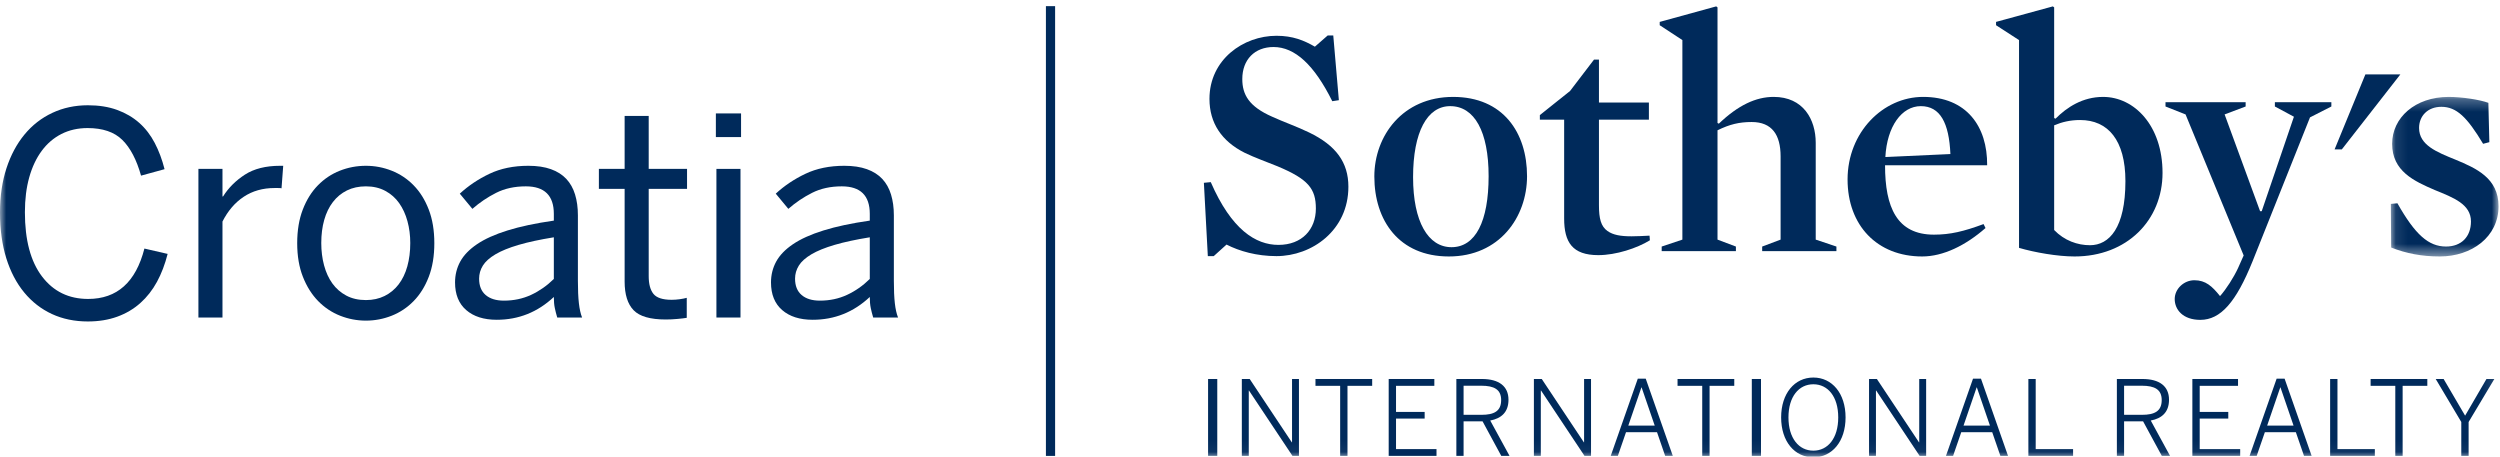 <?xml version="1.0" encoding="UTF-8" standalone="no"?>
<svg width="208px" height="38px" viewBox="0 0 208 38" version="1.1" xmlns="http://www.w3.org/2000/svg" xmlns:xlink="http://www.w3.org/1999/xlink">
    <!-- Generator: Sketch 42 (36781) - http://www.bohemiancoding.com/sketch -->
    <title>Page 1</title>
    <desc>Created with Sketch.</desc>
    <defs>
        <polygon id="path-1" points="9.055 0.272 9.055 13.547 0.094 13.547 0.094 0.272 9.055 0.272"></polygon>
        <polygon id="path-3" points="0 37.949 207.878 37.949 207.878 0.413 0 0.413"></polygon>
    </defs>
    <g id="Page-1" stroke="none" stroke-width="1" fill="none" fill-rule="evenodd">
        <g id="Sothebys-Home-wire1" transform="translate(-81, -21)">
            <g id="Page-1" transform="translate(81, 21)">
                <polygon id="Fill-1" fill="#002A5B" points="87.02 37.931 87.785 37.931 87.785 0.512 87.02 0.512"></polygon>
                <polygon id="Fill-2" fill="#002A5B" points="199.709 6.191 196.8 6.191 194.239 12.428 194.841 12.428"></polygon>
                <g id="Group-50" transform="translate(0, 0.099)">
                    <path d="M112.186,15.438 C112.186,19.067 109.152,21.21 106.201,21.21 C104.561,21.21 103.114,20.798 102.047,20.249 L100.983,21.21 L100.491,21.21 L100.163,15.11 L100.736,15.054 C102.458,19.013 104.48,20.276 106.365,20.276 C108.333,20.276 109.48,18.985 109.48,17.253 C109.48,15.604 108.852,14.806 106.283,13.734 C105.41,13.378 104.398,13.021 103.551,12.609 C101.638,11.646 100.627,10.134 100.627,8.129 C100.627,4.857 103.442,2.878 106.201,2.878 C107.568,2.878 108.496,3.264 109.399,3.785 L110.464,2.852 L110.928,2.852 L111.393,8.237 L110.846,8.321 C109.344,5.298 107.733,3.813 105.957,3.813 C104.398,3.813 103.359,4.857 103.359,6.479 C103.359,7.771 103.908,8.761 105.846,9.612 C106.802,10.052 107.924,10.437 108.934,10.931 C111.147,12.004 112.186,13.405 112.186,15.438 Z" id="Fill-3" fill="#002A5B"></path>
                    <path d="M120.766,20.467 C118.825,20.467 117.568,18.353 117.568,14.643 C117.568,10.877 118.744,8.732 120.656,8.732 C122.678,8.732 123.853,10.85 123.853,14.559 C123.853,18.326 122.76,20.467 120.766,20.467 M120.901,7.964 C116.693,7.964 114.345,11.206 114.345,14.587 C114.345,18.243 116.394,21.239 120.547,21.239 C124.754,21.239 127.05,17.967 127.05,14.559 C127.05,10.931 125.054,7.964 120.901,7.964" id="Fill-5" fill="#002A5B"></path>
                    <path d="M137.242,19.507 C136.724,19.535 136.177,19.562 135.74,19.562 C134.837,19.562 134.21,19.452 133.744,19.122 C133.197,18.738 133.033,18.078 133.033,16.979 L133.033,9.859 L137.188,9.859 L137.188,8.431 L133.033,8.431 L133.033,4.858 L132.623,4.858 L130.63,7.469 L128.116,9.476 L128.116,9.859 L130.137,9.859 L130.137,18.078 C130.137,20.056 130.821,21.128 132.979,21.128 C134.455,21.128 136.204,20.55 137.27,19.893 L137.242,19.507 Z" id="Fill-7" fill="#002A5B"></path>
                    <path d="M146.613,20.414 L146.613,20.798 L152.79,20.798 L152.79,20.414 L151.068,19.837 L151.068,11.784 C151.068,9.832 150.029,7.963 147.57,7.963 C146.095,7.963 144.619,8.65 143.007,10.19 L142.897,10.134 L142.897,0.515 L142.788,0.432 L138.088,1.724 L138.088,1.999 L139.974,3.235 L139.974,19.837 L138.252,20.414 L138.252,20.798 L144.427,20.798 L144.427,20.414 L142.897,19.837 L142.897,10.74 C143.909,10.245 144.701,10.053 145.739,10.053 C147.433,10.053 148.146,11.124 148.146,12.912 L148.146,19.837 L146.613,20.414 Z" id="Fill-9" fill="#002A5B"></path>
                    <path d="M159.813,8.732 C161.425,8.732 162.163,10.134 162.273,12.718 L156.862,12.966 C156.998,10.41 158.228,8.732 159.813,8.732 M165.195,18.874 L165.032,18.544 C163.394,19.15 162.273,19.424 160.906,19.424 C157.818,19.424 156.836,17.144 156.836,13.653 L165.331,13.653 C165.359,10.41 163.611,7.963 160.003,7.963 C156.671,7.963 153.718,10.904 153.718,14.834 C153.718,18.655 156.179,21.239 159.923,21.239 C161.672,21.239 163.529,20.331 165.195,18.874" id="Fill-11" fill="#002A5B"></path>
                    <path d="M173.885,20.303 C172.847,20.303 171.753,19.919 170.906,19.039 L170.906,10.327 C171.562,10.052 172.246,9.887 173.064,9.887 C175.388,9.887 176.835,11.563 176.835,14.971 C176.835,18.848 175.496,20.303 173.885,20.303 M179.923,14.285 C179.923,10.354 177.574,7.964 174.978,7.964 C173.284,7.964 171.973,8.815 171.018,9.777 L170.906,9.722 L170.906,0.514 L170.797,0.433 L166.071,1.723 L166.071,1.999 L167.983,3.236 L167.983,20.524 C169.293,20.907 171.182,21.239 172.602,21.239 C176.973,21.239 179.923,18.215 179.923,14.285" id="Fill-13" fill="#002A5B"></path>
                    <path d="M187.41,21.649 L192.192,9.667 L193.969,8.761 L193.969,8.403 L189.27,8.403 L189.27,8.761 L190.854,9.612 L188.175,17.473 L188.039,17.473 L185.088,9.421 L186.837,8.761 L186.837,8.403 L180.17,8.403 L180.17,8.761 L181.838,9.421 L186.673,21.155 L186.208,22.199 C185.853,22.969 185.224,23.959 184.706,24.536 C184.05,23.711 183.503,23.217 182.574,23.217 C181.701,23.217 180.936,23.931 180.936,24.783 C180.936,25.663 181.619,26.514 183.066,26.514 C184.761,26.514 186.045,25.031 187.41,21.649" id="Fill-15" fill="#002A5B"></path>
                    <g id="Group-19" transform="translate(198.824, 7.692)">
                        <mask id="mask-2" fill="white">
                            <use xlink:href="#path-1"></use>
                        </mask>
                        <g id="Clip-18"></g>
                        <path d="M3.755,8.022 C5.312,8.654 6.76,9.203 6.76,10.634 C6.76,11.897 5.968,12.722 4.684,12.722 C3.235,12.722 2.115,11.732 0.641,9.121 L0.094,9.176 L0.12,12.804 C1.376,13.297 2.663,13.547 4.164,13.547 C6.815,13.547 9.055,11.925 9.055,9.37 C9.055,7.032 7.198,6.209 5.475,5.494 C3.917,4.861 2.443,4.284 2.443,2.855 C2.443,1.866 3.154,1.095 4.299,1.095 C5.557,1.095 6.433,1.948 7.771,4.174 L8.29,4.037 L8.208,0.765 C7.469,0.491 5.968,0.272 4.903,0.272 C2.115,0.272 0.201,2.002 0.201,4.174 C0.201,6.455 2.033,7.279 3.755,8.022" id="Fill-17" fill="#002A5B" mask="url(#mask-2)"></path>
                    </g>
                    <path d="M123.256,34.414 L121.77,34.414 L121.77,31.993 L123.247,31.993 C124.313,31.993 124.896,32.305 124.896,33.187 C124.896,34.113 124.304,34.414 123.256,34.414 M125.506,33.16 C125.506,32.037 124.714,31.433 123.298,31.433 L121.169,31.433 L121.169,37.829 L121.77,37.829 L121.77,34.958 L123.35,34.958 L124.905,37.829 L125.593,37.829 L123.987,34.889 C124.905,34.717 125.506,34.198 125.506,33.16" id="Fill-20" fill="#002A5B"></path>
                    <polygon id="Fill-22" fill="#002A5B" points="116.149 34.726 118.531 34.726 118.531 34.173 116.149 34.173 116.149 32.002 119.337 32.002 119.337 31.433 115.539 31.433 115.539 37.829 119.517 37.829 119.517 37.266 116.149 37.266"></polygon>
                    <mask id="mask-4" fill="white">
                        <use xlink:href="#path-3"></use>
                    </mask>
                    <g id="Clip-25"></g>
                    <polygon id="Fill-24" fill="#002A5B" mask="url(#mask-4)" points="100.512 37.829 101.277 37.829 101.277 31.433 100.512 31.433"></polygon>
                    <polygon id="Fill-26" fill="#002A5B" mask="url(#mask-4)" points="109.448 32.002 111.501 32.002 111.501 37.829 112.111 37.829 112.111 32.002 114.165 32.002 114.165 31.433 109.448 31.433"></polygon>
                    <polygon id="Fill-27" fill="#002A5B" mask="url(#mask-4)" points="107.497 36.704 107.48 36.704 103.974 31.433 103.32 31.433 103.32 37.829 103.898 37.829 103.898 32.392 103.915 32.392 107.532 37.829 108.073 37.829 108.073 31.433 107.497 31.433"></polygon>
                    <path d="M163.365,35.313 L164.456,32.133 L164.474,32.133 L165.564,35.313 L163.365,35.313 Z M164.155,31.406 L161.905,37.829 L162.497,37.829 L163.177,35.858 L165.752,35.858 L166.431,37.829 L167.068,37.829 L164.817,31.406 L164.155,31.406 Z" id="Fill-28" fill="#002A5B" mask="url(#mask-4)"></path>
                    <path d="M188.626,35.313 L189.717,32.133 L189.735,32.133 L190.824,35.313 L188.626,35.313 Z M189.416,31.406 L187.165,37.829 L187.757,37.829 L188.437,35.858 L191.015,35.858 L191.694,37.829 L192.328,37.829 L190.079,31.406 L189.416,31.406 Z" id="Fill-29" fill="#002A5B" mask="url(#mask-4)"></path>
                    <path d="M178.212,34.414 L176.724,34.414 L176.724,31.993 L178.203,31.993 C179.27,31.993 179.854,32.305 179.854,33.187 C179.854,34.113 179.259,34.414 178.212,34.414 M180.462,33.16 C180.462,32.037 179.673,31.433 178.254,31.433 L176.124,31.433 L176.124,37.829 L176.724,37.829 L176.724,34.958 L178.306,34.958 L179.862,37.829 L180.548,37.829 L178.942,34.889 C179.862,34.717 180.462,34.198 180.462,33.16" id="Fill-30" fill="#002A5B" mask="url(#mask-4)"></path>
                    <polygon id="Fill-31" fill="#002A5B" mask="url(#mask-4)" points="131.796 36.704 131.779 36.704 128.274 31.433 127.62 31.433 127.62 37.829 128.196 37.829 128.196 32.392 128.214 32.392 131.831 37.829 132.373 37.829 132.373 31.433 131.796 31.433"></polygon>
                    <polygon id="Fill-32" fill="#002A5B" mask="url(#mask-4)" points="205.097 34.484 203.309 31.432 202.65 31.432 204.779 35.01 204.779 37.829 205.389 37.829 205.389 35.01 207.529 31.432 206.875 31.432"></polygon>
                    <polygon id="Fill-33" fill="#002A5B" mask="url(#mask-4)" points="197.235 32.002 199.289 32.002 199.289 37.829 199.899 37.829 199.899 32.002 201.953 32.002 201.953 31.433 197.235 31.433"></polygon>
                    <polygon id="Fill-34" fill="#002A5B" mask="url(#mask-4)" points="194.477 31.433 193.867 31.433 193.867 37.829 197.586 37.829 197.586 37.266 194.477 37.266"></polygon>
                    <polygon id="Fill-35" fill="#002A5B" mask="url(#mask-4)" points="183.015 34.726 185.393 34.726 185.393 34.173 183.015 34.173 183.015 32.002 186.204 32.002 186.204 31.433 182.405 31.433 182.405 37.829 186.384 37.829 186.384 37.266 183.015 37.266"></polygon>
                    <polygon id="Fill-36" fill="#002A5B" mask="url(#mask-4)" points="145.75 37.829 146.515 37.829 146.515 31.433 145.75 31.433"></polygon>
                    <polygon id="Fill-37" fill="#002A5B" mask="url(#mask-4)" points="139.572 32.002 141.626 32.002 141.626 37.829 142.237 37.829 142.237 32.002 144.291 32.002 144.291 31.433 139.572 31.433"></polygon>
                    <path d="M135.474,35.313 L136.566,32.133 L136.582,32.133 L137.674,35.313 L135.474,35.313 Z M136.265,31.406 L134.013,37.829 L134.606,37.829 L135.285,35.858 L137.863,35.858 L138.542,37.829 L139.177,37.829 L136.925,31.406 L136.265,31.406 Z" id="Fill-38" fill="#002A5B" mask="url(#mask-4)"></path>
                    <polygon id="Fill-39" fill="#002A5B" mask="url(#mask-4)" points="169.37 31.433 168.761 31.433 168.761 37.829 172.48 37.829 172.48 37.266 169.37 37.266"></polygon>
                    <polygon id="Fill-40" fill="#002A5B" mask="url(#mask-4)" points="159.679 36.704 159.661 36.704 156.156 31.433 155.504 31.433 155.504 37.829 156.079 37.829 156.079 32.392 156.097 32.392 159.712 37.829 160.255 37.829 160.255 31.433 159.679 31.433"></polygon>
                    <path d="M150.872,37.396 C149.668,37.396 148.8,36.368 148.8,34.63 C148.8,32.894 149.668,31.872 150.872,31.872 C152.074,31.872 152.941,32.894 152.941,34.63 C152.941,36.368 152.074,37.396 150.872,37.396 M150.872,31.312 C149.316,31.312 148.191,32.627 148.191,34.63 C148.191,36.636 149.316,37.949 150.872,37.949 C152.427,37.949 153.551,36.636 153.551,34.63 C153.551,32.627 152.427,31.312 150.872,31.312" id="Fill-41" fill="#002A5B" mask="url(#mask-4)"></path>
                    <path d="M7.334,24.773 C5.72,24.773 4.439,24.149 3.493,22.899 C2.546,21.651 2.072,19.871 2.072,17.559 C2.072,16.482 2.192,15.514 2.433,14.655 C2.674,13.796 3.019,13.063 3.469,12.454 C3.919,11.845 4.466,11.376 5.111,11.048 C5.755,10.721 6.48,10.556 7.288,10.556 C8.545,10.556 9.508,10.884 10.175,11.54 C10.842,12.196 11.363,13.188 11.735,14.514 L13.691,13.976 C13.489,13.179 13.218,12.454 12.876,11.798 C12.534,11.142 12.104,10.584 11.584,10.123 C11.064,9.663 10.451,9.303 9.744,9.046 C9.038,8.788 8.227,8.659 7.311,8.659 C6.24,8.659 5.254,8.87 4.354,9.292 C3.454,9.713 2.681,10.314 2.037,11.095 C1.393,11.876 0.892,12.813 0.536,13.906 C0.178,14.999 -0,16.225 -0,17.583 C-0,19.004 0.175,20.273 0.524,21.389 C0.873,22.506 1.37,23.454 2.014,24.235 C2.658,25.015 3.426,25.613 4.319,26.027 C5.212,26.44 6.209,26.647 7.311,26.647 C8.211,26.647 9.026,26.514 9.756,26.249 C10.485,25.984 11.126,25.605 11.677,25.113 C12.227,24.621 12.69,24.032 13.063,23.345 C13.435,22.658 13.729,21.885 13.947,21.026 L12.015,20.581 C11.3,23.376 9.74,24.773 7.334,24.773" id="Fill-42" fill="#002A5B" mask="url(#mask-4)"></path>
                    <path d="M20.373,14.433 C19.613,14.925 19.007,15.53 18.557,16.248 L18.51,16.248 L18.51,13.952 L16.508,13.952 L16.508,26.319 L18.51,26.319 L18.51,18.332 C18.961,17.443 19.55,16.755 20.28,16.271 C21.01,15.788 21.863,15.545 22.841,15.545 L23.132,15.545 C23.295,15.545 23.392,15.553 23.423,15.569 L23.563,13.695 L23.307,13.695 C22.112,13.695 21.133,13.941 20.373,14.433" id="Fill-43" fill="#002A5B" mask="url(#mask-4)"></path>
                    <path d="M33.889,22.061 C33.725,22.648 33.484,23.149 33.164,23.564 C32.845,23.979 32.456,24.3 31.997,24.527 C31.538,24.753 31.02,24.867 30.444,24.867 C29.821,24.867 29.276,24.742 28.809,24.492 C28.341,24.242 27.956,23.905 27.652,23.482 C27.348,23.059 27.119,22.559 26.963,21.98 C26.808,21.401 26.73,20.782 26.73,20.124 C26.73,19.42 26.811,18.778 26.975,18.199 C27.138,17.62 27.38,17.123 27.699,16.708 C28.018,16.293 28.408,15.972 28.867,15.745 C29.326,15.519 29.852,15.405 30.444,15.405 C31.051,15.405 31.588,15.53 32.055,15.781 C32.522,16.031 32.907,16.372 33.211,16.802 C33.515,17.232 33.745,17.733 33.9,18.304 C34.056,18.876 34.134,19.482 34.134,20.124 C34.134,20.829 34.052,21.474 33.889,22.061 M34.416,15.323 C33.89,14.784 33.282,14.378 32.593,14.105 C31.904,13.832 31.187,13.695 30.444,13.695 C29.684,13.695 28.96,13.832 28.271,14.105 C27.581,14.378 26.973,14.784 26.447,15.323 C25.92,15.861 25.501,16.533 25.192,17.337 C24.882,18.142 24.727,19.074 24.727,20.136 C24.727,21.198 24.886,22.131 25.203,22.935 C25.521,23.739 25.943,24.41 26.47,24.949 C26.997,25.488 27.605,25.894 28.294,26.167 C28.983,26.44 29.7,26.577 30.444,26.577 C31.187,26.577 31.904,26.44 32.593,26.167 C33.282,25.894 33.89,25.488 34.416,24.949 C34.944,24.41 35.362,23.739 35.672,22.935 C35.982,22.131 36.136,21.198 36.136,20.136 C36.136,19.074 35.982,18.142 35.672,17.337 C35.362,16.533 34.944,15.861 34.416,15.323" id="Fill-44" fill="#002A5B" mask="url(#mask-4)"></path>
                    <path d="M46.079,23.111 C45.507,23.673 44.876,24.114 44.188,24.434 C43.499,24.754 42.745,24.914 41.926,24.914 C41.277,24.914 40.77,24.758 40.406,24.445 C40.043,24.134 39.862,23.681 39.862,23.087 C39.862,22.697 39.966,22.334 40.175,21.998 C40.384,21.662 40.732,21.351 41.219,21.061 C41.706,20.772 42.348,20.511 43.144,20.277 C43.94,20.042 44.919,19.832 46.079,19.644 L46.079,23.111 Z M48.081,23.275 L48.081,17.817 C48.081,17.177 48.003,16.599 47.846,16.084 C47.688,15.568 47.444,15.135 47.115,14.784 C46.785,14.433 46.359,14.163 45.837,13.976 C45.315,13.788 44.689,13.695 43.96,13.695 C42.733,13.695 41.654,13.917 40.723,14.36 C39.792,14.803 38.969,15.355 38.255,16.014 L39.303,17.278 C39.908,16.748 40.568,16.303 41.282,15.943 C41.996,15.584 42.819,15.405 43.75,15.405 C45.302,15.405 46.079,16.168 46.079,17.695 L46.079,18.256 C44.557,18.475 43.273,18.747 42.225,19.075 C41.177,19.401 40.331,19.783 39.687,20.219 C39.043,20.656 38.577,21.139 38.29,21.668 C38.003,22.199 37.86,22.775 37.86,23.398 C37.86,24.396 38.169,25.163 38.79,25.7 C39.411,26.238 40.258,26.506 41.329,26.506 C43.145,26.506 44.728,25.875 46.079,24.609 C46.079,24.969 46.106,25.277 46.161,25.535 C46.216,25.792 46.283,26.054 46.362,26.319 L48.43,26.319 C48.306,26.007 48.217,25.609 48.163,25.125 C48.108,24.641 48.081,24.024 48.081,23.275 L48.081,23.275 Z" id="Fill-45" fill="#002A5B" mask="url(#mask-4)"></path>
                    <path d="M53.972,9.549 L51.969,9.549 L51.969,13.952 L49.827,13.952 L49.827,15.615 L51.969,15.615 L51.969,23.321 C51.969,24.399 52.217,25.195 52.715,25.71 C53.211,26.226 54.103,26.483 55.392,26.483 C55.703,26.483 56.028,26.468 56.37,26.436 C56.711,26.405 56.967,26.374 57.138,26.343 L57.138,24.68 C56.967,24.727 56.77,24.766 56.545,24.797 C56.319,24.828 56.098,24.844 55.881,24.844 C55.136,24.844 54.631,24.68 54.367,24.352 C54.103,24.024 53.972,23.532 53.972,22.876 L53.972,15.615 L57.162,15.615 L57.162,13.952 L53.972,13.952 L53.972,9.549 Z" id="Fill-46" fill="#002A5B" mask="url(#mask-4)"></path>
                    <polygon id="Fill-47" fill="#002A5B" mask="url(#mask-4)" points="59.56 11.306 61.656 11.306 61.656 9.338 59.56 9.338"></polygon>
                    <polygon id="Fill-48" fill="#002A5B" mask="url(#mask-4)" points="59.606 26.319 61.609 26.319 61.609 13.953 59.606 13.953"></polygon>
                    <path d="M72.366,23.111 C71.794,23.673 71.164,24.114 70.475,24.434 C69.787,24.754 69.033,24.914 68.214,24.914 C67.564,24.914 67.058,24.758 66.694,24.445 C66.331,24.134 66.149,23.681 66.149,23.087 C66.149,22.697 66.254,22.334 66.463,21.998 C66.671,21.662 67.019,21.351 67.506,21.061 C67.994,20.772 68.635,20.511 69.432,20.277 C70.228,20.042 71.206,19.832 72.366,19.644 L72.366,23.111 Z M74.369,23.275 L74.369,17.817 C74.369,17.177 74.29,16.599 74.133,16.084 C73.976,15.568 73.732,15.135 73.403,14.784 C73.073,14.433 72.647,14.163 72.125,13.976 C71.602,13.788 70.976,13.695 70.247,13.695 C69.021,13.695 67.942,13.917 67.011,14.36 C66.079,14.803 65.256,15.355 64.543,16.014 L65.59,17.278 C66.195,16.748 66.855,16.303 67.57,15.943 C68.284,15.584 69.106,15.405 70.037,15.405 C71.59,15.405 72.366,16.168 72.366,17.695 L72.366,18.256 C70.844,18.475 69.561,18.747 68.513,19.075 C67.465,19.401 66.619,19.783 65.975,20.219 C65.33,20.656 64.864,21.139 64.577,21.668 C64.29,22.199 64.147,22.775 64.147,23.398 C64.147,24.396 64.457,25.163 65.078,25.7 C65.699,26.238 66.545,26.506 67.616,26.506 C69.432,26.506 71.016,25.875 72.366,24.609 C72.366,24.969 72.393,25.277 72.448,25.535 C72.503,25.792 72.571,26.054 72.649,26.319 L74.718,26.319 C74.593,26.007 74.504,25.609 74.45,25.125 C74.396,24.641 74.369,24.024 74.369,23.275 L74.369,23.275 Z" id="Fill-49" fill="#002A5B" mask="url(#mask-4)"></path>
                </g>
            </g>
        </g>
    </g>
</svg>
